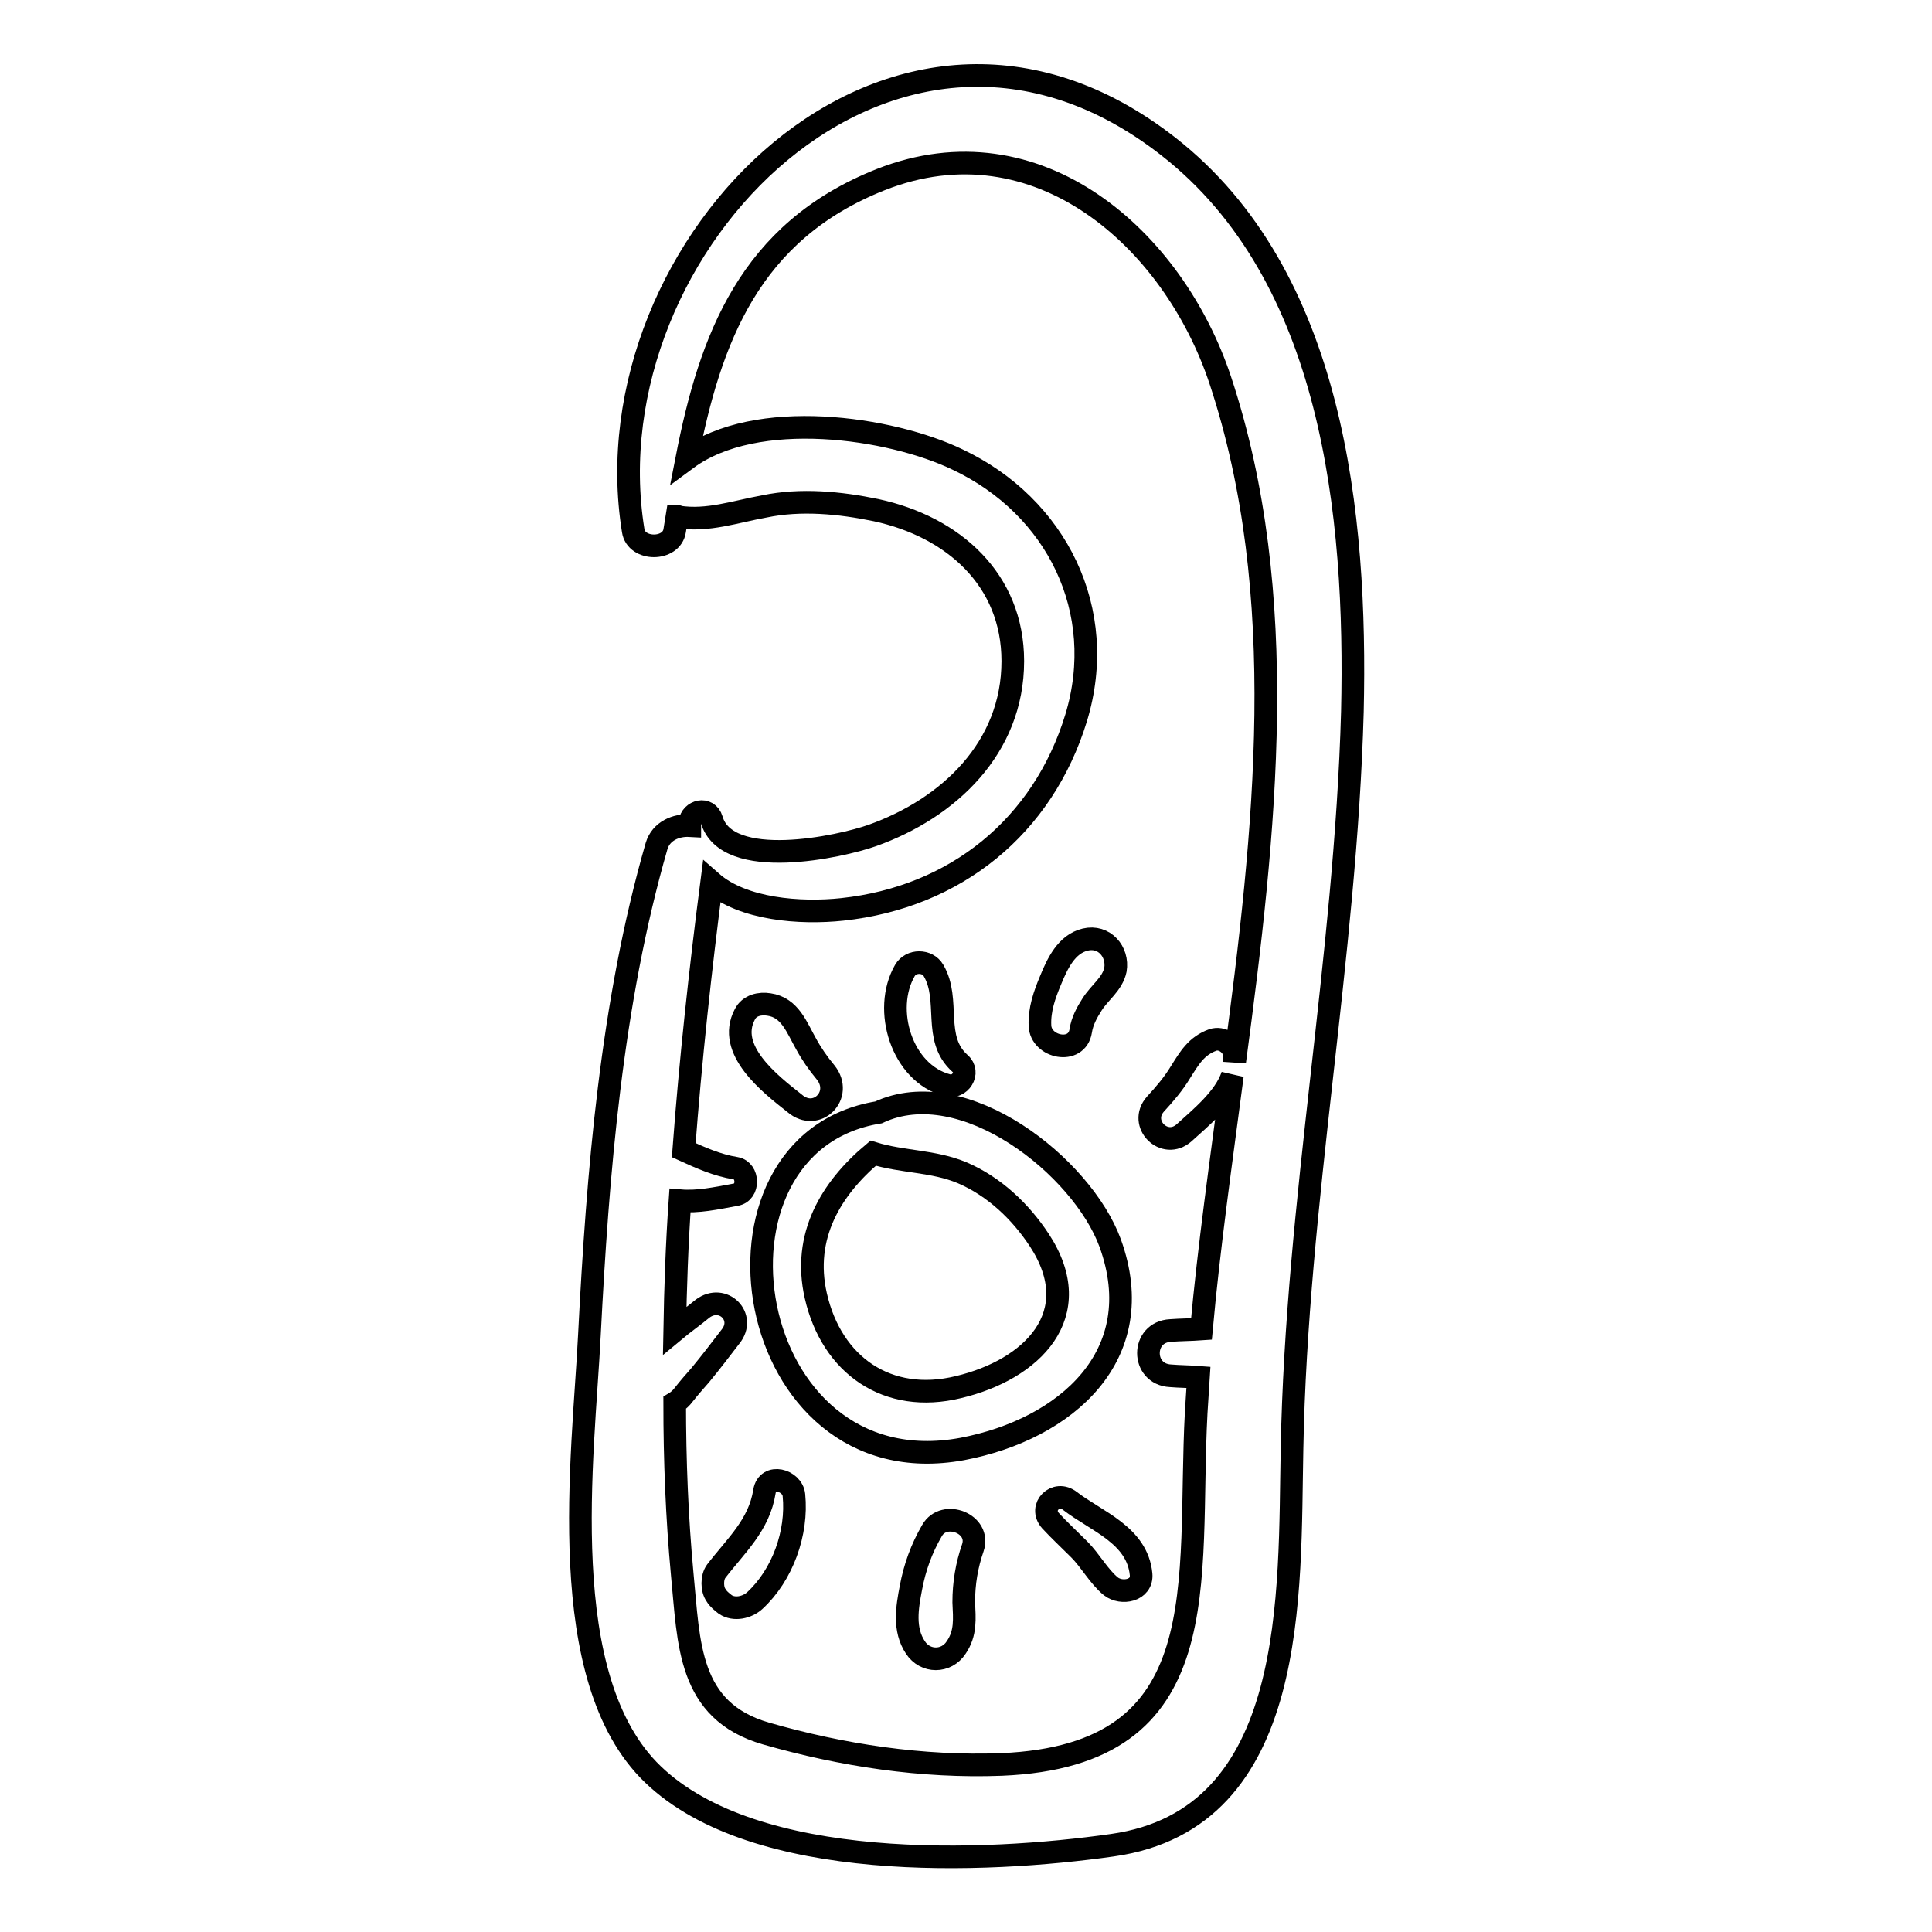 <?xml version="1.0" encoding="utf-8"?>
<!-- Svg Vector Icons : http://www.onlinewebfonts.com/icon -->
<!DOCTYPE svg PUBLIC "-//W3C//DTD SVG 1.1//EN" "http://www.w3.org/Graphics/SVG/1.1/DTD/svg11.dtd">
<svg version="1.1" xmlns="http://www.w3.org/2000/svg" xmlns:xlink="http://www.w3.org/1999/xlink" x="0px" y="0px" viewBox="0 0 256 256" enable-background="new 0 0 256 256" xml:space="preserve">
<g><g><g><path stroke-width="3" fill-opacity="0" stroke="#000000"  d="M154.8,19.4C118.5-9,77.8,32.5,83.9,70.3c0.4,2.7,5.1,2.7,5.5,0c0.1-0.6,0.2-1.3,0.3-1.9c0.1,0,0.2,0.1,0.2,0.1c3.9,0.6,7.5-0.7,11.4-1.4c4.8-1,10-0.5,14.8,0.5c10.2,2.2,18.1,9.2,18.1,20c0,11.5-8.5,19.5-18.6,23.1c-4.2,1.5-19.3,4.8-21.3-2.1c-0.5-1.7-2.7-1.2-2.9,0.4c0,0.1,0,0.3,0,0.4c-1.8-0.1-3.8,0.7-4.4,2.7c-6,20.8-7.8,43.3-8.9,64.8c-0.8,16.1-4.8,45.5,8.4,58.2c13.6,13.1,44,11.8,60.9,9.4c24.8-3.5,23.4-33.6,23.8-52.5c0.6-32.7,7.1-65,8-97.7C179.8,68.3,176.7,36.5,154.8,19.4z M163.6,140.7c0-0.4,0-0.9-0.1-1.3c-0.3-1.1-1.6-2-2.8-1.6c-2.2,0.8-3.1,2.4-4.3,4.3c-0.9,1.5-2.1,2.9-3.3,4.2c-2.3,2.6,1.2,6.1,3.8,3.8c2.2-2,5.4-4.6,6.4-7.6c-1.5,11.4-3.1,22.6-4.1,33.6h0c-1.4,0.1-2.8,0.1-4.1,0.2c-3.9,0.2-3.9,5.8,0,6c1.2,0.1,2.4,0.1,3.7,0.2c-0.1,1.6-0.2,3.1-0.3,4.7c-1.2,22.5,3.2,45.4-25.8,46.6c-10.5,0.4-21.1-1.2-31.2-4.1c-10.4-3-10.2-12-11.1-21.1c-0.7-7.5-1-15.1-1-22.7c0.5-0.3,0.9-0.7,1.2-1.1c0.7-0.9,1.5-1.8,2.2-2.6c1.4-1.7,2.7-3.4,4-5.1c2.1-2.6-1-5.7-3.7-3.7c-1.2,1-2.5,1.9-3.7,2.9c0.1-5.7,0.3-11.5,0.7-17.2c2.4,0.2,4.7-0.3,7.4-0.8c1.8-0.3,1.7-3.2,0-3.5c-2.5-0.4-4.7-1.4-6.9-2.4c0.9-12,2.2-23.9,3.7-35.5c4.1,3.6,11.7,4.2,17.3,3.6c15-1.6,26.6-11,31-25.4c4.3-14.2-2.6-28-15.7-34.2c-8.9-4.3-26.7-6.9-35.9-0.1c3.1-15.9,8.3-30.1,25.7-37c20.8-8.2,38.8,7.9,45,26.6C171.1,78.8,167.7,110.1,163.6,140.7z"/><path stroke-width="3" fill-opacity="0" stroke="#000000"  d="M147.1,164.7c-3.7-10.1-19.4-22.6-30.7-17.3c-25.3,4.1-18.2,50,11.1,44.6C141.2,189.4,152.5,179.6,147.1,164.7z M127,183.8c-9.4,2.3-16.8-2.9-18.9-12.1c-1.8-7.9,2-14.2,7.6-18.9c3.9,1.2,8,1,11.8,2.6c4.2,1.8,7.7,5.1,10.2,8.9C144.2,174.2,136.7,181.5,127,183.8z"/><path stroke-width="3" fill-opacity="0" stroke="#000000"  d="M109.4,142.1c-1-1.2-1.9-2.5-2.6-3.8c-1.2-2.1-2.1-4.8-4.9-5.2c-1.2-0.2-2.6,0.1-3.2,1.3c-2.5,4.7,3.3,9.2,6.6,11.8C108.2,148.7,111.8,145.1,109.4,142.1z"/><path stroke-width="3" fill-opacity="0" stroke="#000000"  d="M105.2,198.1c-0.2-2-3.5-2.9-3.9-0.5c-0.7,4.5-3.8,7.2-6.4,10.6c-0.6,0.8-0.6,2.4,0,3.2c0.3,0.5,0.7,0.8,1.2,1.2c1.2,0.8,2.9,0.4,3.9-0.5C103.7,208.7,105.7,203.1,105.2,198.1z"/><path stroke-width="3" fill-opacity="0" stroke="#000000"  d="M123.5,202.8c-1.4,2.4-2.3,4.9-2.8,7.6c-0.5,2.6-1,5.5,0.6,7.9c1.3,2,4.1,2,5.4,0c1.3-1.9,1.1-3.8,1-6c0-2.5,0.4-4.9,1.2-7.2C130,201.9,125.1,200,123.5,202.8z"/><path stroke-width="3" fill-opacity="0" stroke="#000000"  d="M141.8,198.9c-1.9-1.5-4.2,0.8-2.6,2.6c1.2,1.3,2.5,2.5,3.8,3.8c1.5,1.5,2.6,3.6,4.2,4.9c1.4,1.1,4.2,0.6,4-1.6C150.7,203.4,145.3,201.6,141.8,198.9z"/><path stroke-width="3" fill-opacity="0" stroke="#000000"  d="M143.8,124.5c-2.5,0.6-3.7,3.2-4.6,5.4c-0.8,1.9-1.5,3.9-1.4,6c0.1,2.9,4.9,3.9,5.4,0.7c0.2-1.3,0.8-2.4,1.5-3.5c1-1.6,2.7-2.7,3.1-4.6C148.2,126.1,146.3,123.9,143.8,124.5z"/><path stroke-width="3" fill-opacity="0" stroke="#000000"  d="M127.2,140.9c-3.7-3.3-1.2-8.4-3.5-12.3c-0.8-1.4-3-1.4-3.8,0c-3,5.2-0.4,13.6,5.6,15.2C127.2,144.3,128.6,142.1,127.2,140.9z"/></g><g></g><g></g><g></g><g></g><g></g><g></g><g></g><g></g><g></g><g></g><g></g><g></g><g></g><g></g><g></g></g></g>
</svg>